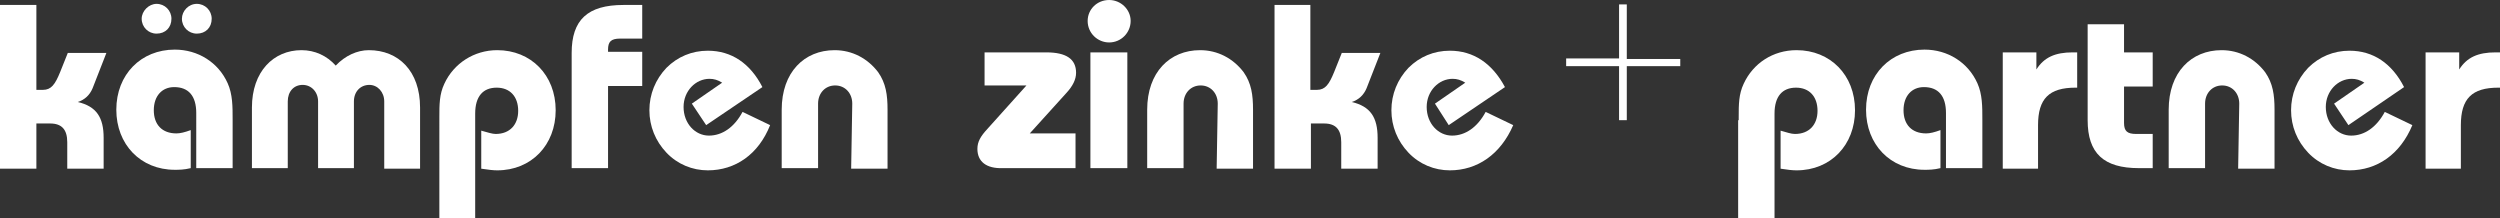 <?xml version="1.0" encoding="utf-8"?>
<!-- Generator: Adobe Illustrator 28.3.0, SVG Export Plug-In . SVG Version: 6.00 Build 0)  -->
<svg version="1.1" id="Ebene_1" xmlns="http://www.w3.org/2000/svg" xmlns:xlink="http://www.w3.org/1999/xlink" x="0px" y="0px"
	 viewBox="0 0 453.5 39.6" style="enable-background:new 0 0 453.5 39.6;" xml:space="preserve">
<rect x="0" y="0" width="453.5" height="39.6" fill="#333333" stroke="none"/>
<style type="text/css">
	.st0{fill:#FFFFFF;}
</style>
<g>
	<path class="st0" d="M0,0.9h6.6v15.4h1.2c1.5,0,2.2-1,3.1-3.2l1.4-3.5h7l-2.5,6.4c-0.5,1.2-1.4,2.1-2.7,2.5
		c3.4,0.8,4.7,2.8,4.7,6.5v5.6h-6.6v-4.8c0-2.3-1-3.4-3.1-3.4H6.6v8.2H0L0,0.9L0,0.9z"/>
	<path class="st0" d="M35.6,20.5c0-3.1-1.4-4.7-4-4.7c-2.2,0-3.7,1.6-3.7,4.2c0,2.6,1.5,4.2,4.1,4.2c0.7,0,1.5-0.2,2.6-0.6v6.9
		c-1.2,0.3-2.2,0.3-2.9,0.3c-6.2,0-10.6-4.6-10.6-10.9c0-6.4,4.5-10.9,10.6-10.9c4.2,0,7.9,2.3,9.6,6.1c0.9,2,0.9,4.2,0.9,6.6v8.8
		h-6.6L35.6,20.5L35.6,20.5z M28.4,0.7c1.5,0,2.7,1.2,2.7,2.7c0,1.6-1.1,2.7-2.7,2.7c-1.5,0-2.7-1.2-2.7-2.7C25.7,2,27,0.7,28.4,0.7
		z M35.7,0.7c1.5,0,2.7,1.2,2.7,2.7c0,1.6-1.1,2.7-2.7,2.7c-1.5,0-2.7-1.2-2.7-2.7C33,2,34.2,0.7,35.7,0.7z"/>
	<path class="st0" d="M45.7,19.5c0-6.5,3.9-10.4,9-10.4c2.4,0,4.6,1,6.2,2.8c1.7-1.8,3.9-2.8,6-2.8c5.4,0,9.3,3.8,9.3,10.4v11.1
		h-6.5V18.4c0-1.7-1.2-3-2.7-3c-1.6,0-2.8,1.2-2.8,3v12.1h-6.5V18.4c0-1.7-1.2-3-2.8-3c-1.6,0-2.7,1.2-2.7,3v12.1h-6.5V19.5z"/>
	<path class="st0" d="M79.7,21.8c0-0.2,0-0.4,0-0.6c0-2.2,0-4.1,0.9-6c1.7-3.7,5.4-6.1,9.6-6.1c6.1,0,10.6,4.5,10.6,10.9
		c0,6.3-4.4,10.9-10.6,10.9c-0.7,0-1.6-0.1-2.9-0.3v-6.9c1.1,0.3,2,0.6,2.6,0.6c2.6,0,4.1-1.7,4.1-4.2c0-2.6-1.5-4.2-3.9-4.2
		c-2.5,0-3.9,1.6-3.9,4.7v19.1h-6.5L79.7,21.8L79.7,21.8z"/>
	<path class="st0" d="M103.7,9.6c0-6,2.9-8.7,9.4-8.7h3.4V7h-4c-1.7,0-2.2,0.6-2.2,2v0.4h6.2v6.2h-6.2v14.9h-6.6L103.7,9.6
		L103.7,9.6z"/>
	<path class="st0" d="M128.4,30.9c-2.8,0-5.5-1.1-7.5-3.2c-2-2.1-3.1-4.8-3.1-7.7s1.1-5.6,3.1-7.7c2-2,4.6-3.1,7.5-3.1
		c4.3,0,7.7,2.3,9.9,6.6l-10.2,6.9l-2.6-3.9l5.5-3.8c-0.8-0.5-1.5-0.7-2.3-0.7c-2.5,0-4.7,2.2-4.7,5.1c0,3,2.1,5.2,4.6,5.2
		c2.4,0,4.6-1.5,6.1-4.3l5,2.4C137.6,28,133.4,30.9,128.4,30.9z"/>
	<path class="st0" d="M154.6,18.8c0-1.9-1.3-3.3-3.1-3.3c-1.8,0-3.1,1.4-3.1,3.3v11.7h-6.6V19.9c0-6.8,4.1-10.8,9.6-10.8
		c3.2,0,6,1.5,7.9,4c1.4,2,1.7,4.1,1.7,6.8v10.7h-6.6L154.6,18.8L154.6,18.8z"/>
</g>
<g>
	<path class="st0" d="M177.3,27c0-1.3,0.6-2.3,1.8-3.6l7.1-7.9h-7.6v-6h11.2c3.6,0,5.4,1.2,5.4,3.7c0,1.2-0.6,2.4-1.7,3.6l-6.7,7.4
		h8.3v6.3h-13.2C178.9,30.6,177.3,29.3,177.3,27z"/>
	<path class="st0" d="M201.2,0c2.1,0,3.9,1.7,3.9,3.8c0,2.1-1.7,3.9-3.9,3.9c-2.1,0-3.9-1.7-3.9-3.9C197.3,1.7,199,0,201.2,0z
		 M197.8,9.5h6.7v21h-6.7V9.5z"/>
	<path class="st0" d="M220.9,18.8c0-1.9-1.3-3.3-3.1-3.3c-1.8,0-3.1,1.4-3.1,3.3v11.7h-6.6V19.9c0-6.8,4.1-10.8,9.6-10.8
		c3.2,0,6,1.5,7.9,4c1.4,2,1.7,4.1,1.7,6.8v10.7h-6.6L220.9,18.8L220.9,18.8z"/>
	<path class="st0" d="M231.1,0.9h6.6v15.4h1.2c1.5,0,2.2-1,3.1-3.2l1.4-3.5h7l-2.5,6.4c-0.5,1.2-1.4,2.1-2.7,2.5
		c3.4,0.8,4.7,2.8,4.7,6.5v5.6h-6.6v-4.8c0-2.3-1-3.4-3.1-3.4h-2.4v8.2h-6.6V0.9z"/>
	<path class="st0" d="M263,30.9c-2.8,0-5.5-1.1-7.5-3.2c-2-2.1-3.1-4.8-3.1-7.7s1.1-5.6,3.1-7.7c2-2,4.6-3.1,7.5-3.1
		c4.3,0,7.7,2.3,10,6.6l-10.2,6.9l-2.5-3.9l5.5-3.8c-0.8-0.5-1.5-0.7-2.3-0.7c-2.5,0-4.7,2.2-4.7,5.1c0,3,2.1,5.2,4.6,5.2
		c2.4,0,4.6-1.5,6.1-4.3l5,2.4C272.2,28,268,30.9,263,30.9z"/>
</g>
<path class="st0" d="M315.4,21.8c0-0.2,0-0.4,0-0.6c0-2.2,0-4.1,0.9-6c1.7-3.7,5.3-6.1,9.6-6.1c6.1,0,10.6,4.5,10.6,10.9
	c0,6.3-4.4,10.9-10.6,10.9c-0.7,0-1.7-0.1-2.9-0.3v-6.9c1.1,0.3,1.9,0.6,2.6,0.6c2.6,0,4.1-1.7,4.1-4.2c0-2.6-1.5-4.2-3.9-4.2
	c-2.5,0-3.9,1.6-3.9,4.7v19.1h-6.6V21.8z"/>
<path class="st0" d="M353,20.5c0-3.1-1.4-4.7-4-4.7c-2.2,0-3.7,1.6-3.7,4.2c0,2.6,1.5,4.2,4.1,4.2c0.7,0,1.5-0.2,2.6-0.6v6.9
	c-1.2,0.3-2.2,0.3-2.9,0.3c-6.2,0-10.6-4.6-10.6-10.9c0-6.4,4.5-10.9,10.6-10.9c4.2,0,7.9,2.3,9.6,6.1c0.9,2,0.9,4.2,0.9,6.6v8.8
	H353L353,20.5L353,20.5z"/>
<path class="st0" d="M363.3,9.5h6.1v3.1c1.4-2.2,3.4-3.1,6.6-3.1c0.2,0,0.5,0,0.8,0v6.4c-0.1,0-0.2,0-0.3,0c-4.8,0-6.8,2-6.8,6.8
	v7.9h-6.4V9.5z"/>
<path class="st0" d="M385.3,4.4v5.1h5.2v6.2h-5.2v6.6c0,1.5,0.6,2,2.2,2h3v6.2H388c-6.4,0-9.3-2.7-9.3-8.7V4.4L385.3,4.4L385.3,4.4z
	"/>
<path class="st0" d="M406.2,18.8c0-1.9-1.3-3.3-3.1-3.3c-1.8,0-3.1,1.4-3.1,3.3v11.7h-6.6V19.9c0-6.8,4.1-10.8,9.6-10.8
	c3.2,0,6,1.5,7.9,4c1.4,2,1.7,4.1,1.7,6.8v10.7h-6.6L406.2,18.8L406.2,18.8z"/>
<path class="st0" d="M426.2,30.9c-2.8,0-5.5-1.1-7.5-3.2c-2-2.1-3.1-4.8-3.1-7.7s1.1-5.6,3.1-7.7c2-2,4.6-3.1,7.5-3.1
	c4.3,0,7.7,2.3,9.9,6.6L426,22.7l-2.6-3.9l5.5-3.8c-0.8-0.5-1.5-0.7-2.3-0.7c-2.5,0-4.7,2.2-4.7,5.1c0,3,2.1,5.2,4.6,5.2
	c2.4,0,4.6-1.5,6.1-4.3l5,2.4C435.4,28,431.2,30.9,426.2,30.9z"/>
<path class="st0" d="M440,9.5h6.1v3.1c1.4-2.2,3.4-3.1,6.6-3.1c0.3,0,0.5,0,0.8,0v6.4c-0.1,0-0.2,0-0.3,0c-4.8,0-6.8,2-6.8,6.8v7.9
	H440V9.5z"/>
<g>
	<path class="st0" d="M295.1,10.7h9.7V12h-9.7v9.8h-1.4V12h-9.6v-1.4h9.6V0.8h1.4V10.7z"/>
</g>
</svg>
